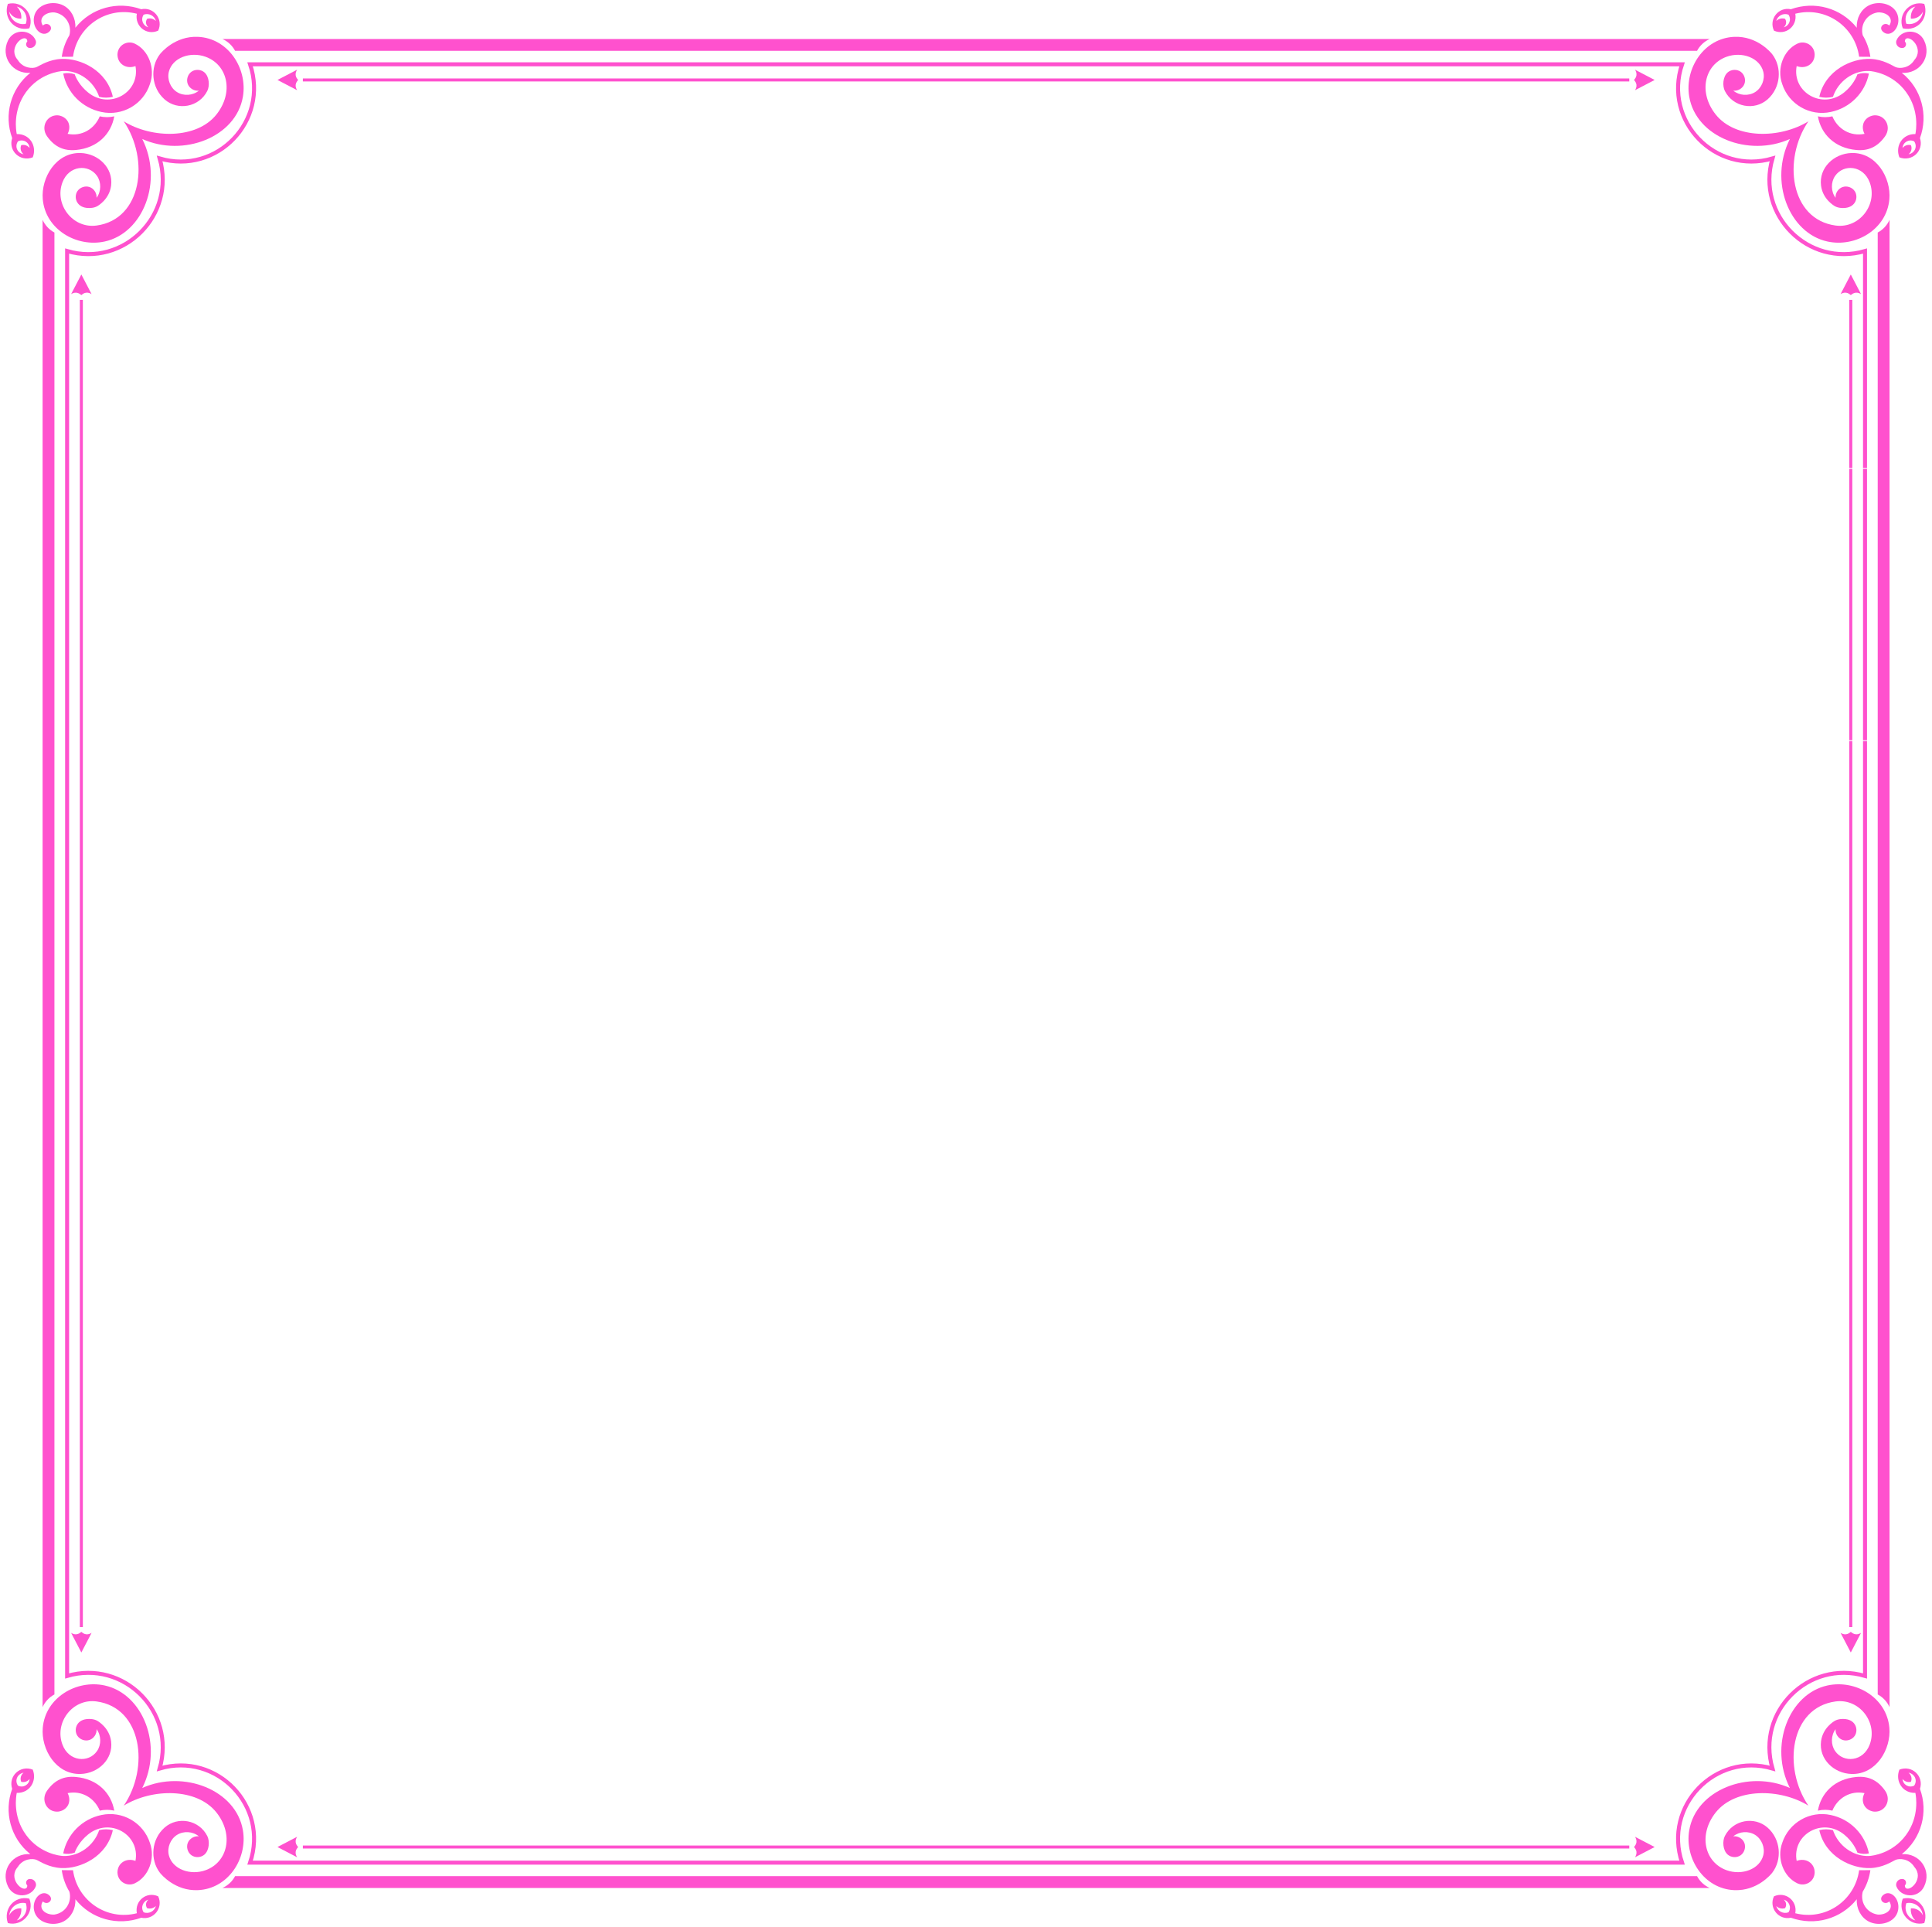 <?xml version="1.0" encoding="UTF-8" standalone="no"?><svg xmlns="http://www.w3.org/2000/svg" xmlns:xlink="http://www.w3.org/1999/xlink" fill="#ff51ce" height="2006.5" preserveAspectRatio="xMidYMid meet" version="1" viewBox="18.8 21.4 2012.1 2006.5" width="2012.1" zoomAndPan="magnify"><g><g id="change1_13"><path d="M1947.106,180.718c-18.375,0.527-34.164,15.462-31.764,34.02c1.802,13.936,13.136,20.63,14.406,21.349 c3.248,1.839,7.572,2.209,11.228,1.758c10.936-1.348,13.263-11.476,9.542-17.28c-2.602-4.058-8.1-5.988-12.667-4.446 s-7.771,6.409-7.381,11.214c-4.894-6.483-5.082-16.129-0.445-22.797c8.789-12.64,29.381-11.101,36.042,6.888 c8.522,23.019-10.823,48.188-35.623,44.797c-47.431-6.485-55.238-68.898-28.292-108.482c-29.611,18.22-76.057,18.567-96.457-7.054 c-18.504-23.239-11.682-51.809,11.113-60.128c16.123-5.884,34.754,0.996,38.396,15.565c1.97,7.88-1.628,16.832-8.504,21.157 c-6.875,4.325-16.502,3.693-22.753-1.495c4.782,0.611,9.792-2.365,11.542-6.857c1.75-4.492,0.076-10.073-3.858-12.859 c-3.934-2.786-9.755-2.513-13.411,0.63c-5.309,4.563-5.673,14.23-3.052,19.403c8.57,16.909,30.696,20.855,44.422,8.825 c14.035-12.303,15.288-33.54,4.949-47.033c-1.454-1.898-15.826-19.123-39.474-18.153c-31.544,1.293-51.978,32.758-47.006,62.296 c7.094,42.145,61.823,63.352,104.826,44.102c-22.078,43.794-1.045,98.043,39.227,106.746 c29.196,6.309,61.644-12.561,64.395-44.087C1988.442,206.618,1972.868,179.978,1947.106,180.718z" fill="inherit"/><path d="M102.738,1868.524c18.376-0.527,34.164-15.462,31.764-34.02c-1.802-13.936-13.136-20.63-14.406-21.349 c-3.248-1.839-7.572-2.209-11.228-1.758c-10.936,1.348-13.263,11.476-9.542,17.28c2.602,4.058,8.1,5.988,12.667,4.446 s7.771-6.409,7.381-11.214c4.894,6.483,5.082,16.129,0.445,22.797c-8.789,12.64-29.381,11.101-36.042-6.888 c-8.522-23.019,10.823-48.188,35.623-44.797c47.431,6.485,55.238,68.898,28.292,108.482c29.611-18.22,76.056-18.567,96.457,7.054 c18.504,23.239,11.682,51.809-11.113,60.128c-16.123,5.884-34.754-0.996-38.396-15.565c-1.97-7.88,1.628-16.832,8.504-21.156 c6.875-4.325,16.502-3.693,22.753,1.495c-4.782-0.611-9.791,2.365-11.542,6.857c-1.751,4.491-0.076,10.073,3.858,12.859 s9.755,2.513,13.411-0.63c5.309-4.563,5.673-14.23,3.051-19.403c-8.57-16.909-30.696-20.855-44.422-8.825 c-14.035,12.303-15.288,33.54-4.949,47.033c1.454,1.898,15.826,19.122,39.474,18.153c31.544-1.293,51.978-32.758,47.006-62.296 c-7.094-42.145-61.823-63.352-104.826-44.102c22.079-43.794,1.045-98.043-39.227-106.746 c-29.196-6.309-61.644,12.561-64.395,44.087C61.402,1842.624,76.975,1869.264,102.738,1868.524z" fill="inherit"/><path d="M1947.106,1868.524c-18.375-0.527-34.164-15.462-31.764-34.02c1.802-13.936,13.136-20.63,14.406-21.349 c3.248-1.839,7.572-2.209,11.228-1.758c10.936,1.348,13.263,11.476,9.542,17.28c-2.602,4.058-8.1,5.988-12.667,4.446 s-7.771-6.409-7.381-11.214c-4.894,6.483-5.082,16.129-0.445,22.797c8.789,12.64,29.381,11.101,36.042-6.888 c8.522-23.019-10.823-48.188-35.623-44.797c-47.431,6.485-55.238,68.898-28.292,108.482c-29.611-18.22-76.057-18.567-96.457,7.054 c-18.504,23.239-11.682,51.809,11.113,60.128c16.123,5.884,34.754-0.996,38.396-15.565c1.97-7.88-1.628-16.832-8.504-21.156 c-6.875-4.325-16.502-3.693-22.753,1.495c4.782-0.611,9.792,2.365,11.542,6.857c1.75,4.491,0.076,10.073-3.858,12.859 c-3.934,2.786-9.755,2.513-13.411-0.63c-5.309-4.563-5.673-14.23-3.052-19.403c8.57-16.909,30.696-20.855,44.422-8.825 c14.035,12.303,15.288,33.54,4.949,47.033c-1.454,1.898-15.826,19.122-39.474,18.153c-31.544-1.293-51.978-32.758-47.006-62.296 c7.094-42.145,61.823-63.352,104.826-44.102c-22.078-43.794-1.045-98.043,39.227-106.746 c29.196-6.309,61.644,12.561,64.395,44.087C1988.442,1842.624,1972.868,1869.264,1947.106,1868.524z" fill="inherit"/><path d="M102.738,180.718c18.376,0.527,34.164,15.462,31.764,34.02c-1.802,13.936-13.136,20.63-14.406,21.349 c-3.248,1.839-7.572,2.209-11.228,1.758c-10.936-1.348-13.263-11.476-9.542-17.28c2.602-4.058,8.1-5.988,12.667-4.446 s7.771,6.409,7.381,11.214c4.894-6.483,5.082-16.129,0.445-22.797c-8.789-12.64-29.381-11.101-36.042,6.888 c-8.522,23.019,10.823,48.188,35.623,44.797c47.431-6.485,55.238-68.898,28.292-108.482c29.611,18.22,76.056,18.567,96.457-7.054 c18.504-23.239,11.682-51.809-11.113-60.128c-16.123-5.884-34.754,0.996-38.396,15.565c-1.97,7.88,1.628,16.832,8.504,21.157 c6.875,4.325,16.502,3.693,22.753-1.495c-4.782,0.611-9.791-2.365-11.542-6.857c-1.751-4.492-0.076-10.073,3.858-12.859 s9.755-2.513,13.411,0.63c5.309,4.563,5.673,14.23,3.051,19.403c-8.57,16.909-30.696,20.855-44.422,8.825 c-14.035-12.303-15.288-33.54-4.949-47.033c1.454-1.898,15.826-19.123,39.474-18.153c31.544,1.293,51.978,32.758,47.006,62.296 c-7.094,42.145-61.823,63.352-104.826,44.102c22.079,43.794,1.045,98.043-39.227,106.746 c-29.196,6.309-61.644-12.561-64.395-44.087C61.402,206.618,76.975,179.978,102.738,180.718z" fill="inherit"/><path d="M1927.145,142.532c-4.787,1.116-9.955,1.199-15.101,0c3.193,18.114,17.125,33.003,40.095,35.061 c12.165,1.09,21.9-3.044,29.811-14.146c7.151-10.032,0.162-22.668-11.239-21.957c-0.405,0.025-7.128,0.54-10.414,6.596 c-3.41,6.282,0.193,12.418,0.347,12.671C1945.961,163.752,1932.612,155.741,1927.145,142.532z" fill="inherit"/><path d="M122.699,1906.71c4.787-1.116,9.955-1.199,15.101,0c-3.193-18.114-17.125-33.003-40.095-35.061 c-12.165-1.09-21.9,3.044-29.811,14.146c-7.15,10.032-0.162,22.668,11.239,21.957c0.405-0.025,7.128-0.54,10.414-6.596 c3.41-6.282-0.193-12.418-0.347-12.671C103.882,1885.49,117.231,1893.501,122.699,1906.71z" fill="inherit"/><path d="M1927.145,1906.71c-4.787-1.116-9.955-1.199-15.101,0c3.193-18.114,17.125-33.003,40.095-35.061 c12.165-1.09,21.9,3.044,29.811,14.146c7.151,10.032,0.162,22.668-11.239,21.957c-0.405-0.025-7.128-0.54-10.414-6.596 c-3.41-6.282,0.193-12.418,0.347-12.671C1945.961,1885.49,1932.612,1893.501,1927.145,1906.71z" fill="inherit"/><path d="M122.699,142.532c4.787,1.116,9.955,1.199,15.101,0c-3.193,18.114-17.125,33.003-40.095,35.061 c-12.165,1.09-21.9-3.044-29.811-14.146c-7.15-10.032-0.162-22.668,11.239-21.957c0.405,0.025,7.128,0.54,10.414,6.596 c3.41,6.282-0.193,12.418-0.347,12.671C103.882,163.752,117.231,155.741,122.699,142.532z" fill="inherit"/><path d="M2022.609,63.384c-6.246-12.695-24.018-11.363-28.726,0.087c-1.316,3.201,1.111,7.753,5.467,7.897 c3.8,0.497,6.057-3.956,3.298-6.682c-0.032-0.417-0.077-1.725,0.781-2.604c4.409-4.514,19.653,9.907,9.026,21.87 c-5.27,8.646-15.588,9.172-19.7,7.203c-4.138-1.981-12.946-7.84-25.775-8.418c-19.659-0.885-47.303,11.864-53.46,39.487 c4.673,1.157,9.555,1.159,14.233,0c5.425-16.24,21.185-27.611,37.665-26.904c3.463,0.149,24.304,2.56,38.446,21.87 c14.192,19.378,10.391,40.438,9.72,43.827c-13.276-0.441-21.368,12.225-16.663,24.213c12.976,5.082,25.796-6.647,21.436-20.047 c8.873-24.011,1.731-51.474-18.919-67.953C2018.047,98.649,2030.994,80.326,2022.609,63.384z M2006.467,182.041 c2.845-2.22,3.926-6.07,2.473-9.503c-3.202-0.799-6.608,0.274-8.722,2.994c0.402-6.056,6.649-9.635,12.107-6.965 C2016.111,174.106,2012.82,180.862,2006.467,182.041z" fill="inherit"/><path d="M27.234,1985.858c6.246,12.695,24.018,11.363,28.726-0.087c1.316-3.201-1.111-7.753-5.467-7.897 c-3.8-0.496-6.058,3.956-3.298,6.682c0.032,0.417,0.077,1.725-0.781,2.604c-4.409,4.514-19.653-9.907-9.026-21.87 c5.27-8.646,15.588-9.172,19.7-7.203c4.138,1.981,12.946,7.84,25.775,8.418c19.659,0.885,47.303-11.864,53.46-39.487 c-4.673-1.157-9.555-1.159-14.233,0c-5.425,16.24-21.185,27.61-37.665,26.904c-3.463-0.149-24.304-2.56-38.446-21.87 c-14.192-19.378-10.391-40.438-9.72-43.827c13.276,0.441,21.368-12.225,16.663-24.213c-12.976-5.082-25.796,6.647-21.436,20.047 c-8.873,24.011-1.731,51.474,18.919,67.953C31.796,1950.593,18.849,1968.915,27.234,1985.858z M43.376,1867.201 c-2.845,2.22-3.926,6.07-2.473,9.503c3.202,0.799,6.608-0.275,8.722-2.994c-0.402,6.056-6.649,9.635-12.107,6.964 C33.733,1875.136,37.023,1868.38,43.376,1867.201z" fill="inherit"/><path d="M2022.609,1985.858c-6.246,12.695-24.018,11.363-28.726-0.087c-1.316-3.201,1.111-7.753,5.467-7.897 c3.8-0.496,6.057,3.956,3.298,6.682c-0.032,0.417-0.077,1.725,0.781,2.604c4.409,4.514,19.653-9.907,9.026-21.87 c-5.27-8.646-15.588-9.172-19.7-7.203c-4.138,1.981-12.946,7.84-25.775,8.418c-19.659,0.885-47.303-11.864-53.46-39.487 c4.673-1.157,9.555-1.159,14.233,0c5.425,16.24,21.185,27.61,37.665,26.904c3.463-0.149,24.304-2.56,38.446-21.87 c14.192-19.378,10.391-40.438,9.72-43.827c-13.276,0.441-21.368-12.225-16.663-24.213c12.976-5.082,25.796,6.647,21.436,20.047 c8.873,24.011,1.731,51.474-18.919,67.953C2018.047,1950.593,2030.994,1968.915,2022.609,1985.858z M2006.467,1867.201 c2.845,2.22,3.926,6.07,2.473,9.503c-3.202,0.799-6.608-0.275-8.722-2.994c0.402,6.056,6.649,9.635,12.107,6.964 C2016.111,1875.136,2012.82,1868.38,2006.467,1867.201z" fill="inherit"/><path d="M27.234,63.384C33.48,50.688,51.252,52.021,55.96,63.47c1.316,3.201-1.111,7.753-5.467,7.897 c-3.8,0.497-6.058-3.956-3.298-6.682c0.032-0.417,0.077-1.725-0.781-2.604c-4.409-4.514-19.653,9.907-9.026,21.87 c5.27,8.646,15.588,9.172,19.7,7.203c4.138-1.981,12.946-7.84,25.775-8.418c19.659-0.885,47.303,11.864,53.46,39.487 c-4.673,1.157-9.555,1.159-14.233,0c-5.425-16.24-21.185-27.611-37.665-26.904c-3.463,0.149-24.304,2.56-38.446,21.87 c-14.192,19.378-10.391,40.438-9.72,43.827c13.276-0.441,21.368,12.225,16.663,24.213c-12.976,5.082-25.796-6.647-21.436-20.047 c-8.873-24.011-1.731-51.474,18.919-67.953C31.796,98.649,18.849,80.326,27.234,63.384z M43.376,182.041 c-2.845-2.22-3.926-6.07-2.473-9.503c3.202-0.799,6.608,0.274,8.722,2.994c-0.402-6.056-6.649-9.635-12.107-6.965 C33.733,174.106,37.023,180.862,43.376,182.041z" fill="inherit"/><path d="M1908.703,78.094c-0.303-9.825-10.208-14.845-17.834-11.326c-14.634,6.754-21.806,25.931-16.012,42.048 c6.863,21.227,28.73,33.902,50.639,29.16c19.959-4.142,35.66-19.82,39.704-39.965c-3.982-0.898-8.104-0.632-11.976,0.781 c-1.063,3.165-4.884,11.539-13.755,18.789c-22.619,18.484-54.617,0-49.511-27.381 C1899.107,93.751,1908.723,88.231,1908.703,78.094z" fill="inherit"/><path d="M141.14,1971.148c0.303,9.825,10.208,14.845,17.834,11.326c14.634-6.754,21.806-25.931,16.012-42.048 c-6.863-21.227-28.73-33.902-50.639-29.16c-19.959,4.142-35.66,19.821-39.704,39.965c3.982,0.898,8.104,0.632,11.976-0.781 c1.063-3.165,4.884-11.539,13.755-18.789c22.619-18.484,54.617,0,49.511,27.381C150.736,1955.491,141.12,1961.011,141.14,1971.148 z" fill="inherit"/><path d="M1908.703,1971.148c-0.303,9.825-10.208,14.845-17.834,11.326c-14.634-6.754-21.806-25.931-16.012-42.048 c6.863-21.227,28.73-33.902,50.639-29.16c19.959,4.142,35.66,19.821,39.704,39.965c-3.982,0.898-8.104,0.632-11.976-0.781 c-1.063-3.165-4.884-11.539-13.755-18.789c-22.619-18.484-54.617,0-49.511,27.381 C1899.107,1955.491,1908.723,1961.011,1908.703,1971.148z" fill="inherit"/><path d="M141.14,78.094c0.303-9.825,10.208-14.845,17.834-11.326c14.634,6.754,21.806,25.931,16.012,42.048 c-6.863,21.227-28.73,33.902-50.639,29.16c-19.959-4.142-35.66-19.82-39.704-39.965c3.982-0.898,8.104-0.632,11.976,0.781 c1.063,3.165,4.884,11.539,13.755,18.789c22.619,18.484,54.617,0,49.511-27.381C150.736,93.751,141.12,88.231,141.14,78.094z" fill="inherit"/><path d="M1888.525,35.699c31.551-8.057,62.143,13.186,66.478,44.781l11.716,0.087c-1.107-7.874-3.788-15.524-7.984-22.478 c-2.781-11.012,4.095-22.11,15.795-23.779c8.99-0.454,16.94,5.826,11.89,13.712c-5.128-5.047-13.019,2.601-5.207,7.464 c7.144,4.447,16.448-5.024,14.406-16.402c-2.434-13.566-19.915-17.732-30.809-11.89c-7.998,4.289-12.778,13.326-12.237,23.085 c-16.607-20.713-43.846-28.131-68.647-19.266c-12.89-2.737-23.268,10.407-17.617,22.304 C1878.422,58.779,1890.921,48.656,1888.525,35.699z M1881.409,36.654c3.49,5.09,0.705,11.72-4.947,13.191 c2.661-2.196,3.354-5.899,1.389-8.852c-3.297-1.01-6.755-0.122-9.199,2.256C1870.151,37.715,1876.07,34.693,1881.409,36.654z" fill="inherit"/><path d="M161.318,2013.543c-31.55,8.057-62.143-13.186-66.478-44.781l-11.716-0.087c1.107,7.874,3.788,15.524,7.984,22.478 c2.781,11.012-4.095,22.11-15.795,23.779c-8.99,0.454-16.94-5.826-11.89-13.712c5.128,5.047,13.019-2.601,5.207-7.464 c-7.144-4.447-16.448,5.024-14.406,16.402c2.434,13.566,19.915,17.732,30.809,11.89c7.998-4.289,12.778-13.326,12.237-23.085 c16.607,20.713,43.846,28.131,68.648,19.266c12.89,2.737,23.268-10.407,17.617-22.304 C171.421,1990.463,158.922,2000.585,161.318,2013.543z M168.434,2012.588c-3.49-5.09-0.705-11.72,4.947-13.191 c-2.661,2.196-3.354,5.899-1.388,8.852c3.297,1.01,6.755,0.122,9.199-2.256C179.692,2011.527,173.774,2014.549,168.434,2012.588z" fill="inherit"/><path d="M1888.525,2013.543c31.551,8.057,62.143-13.186,66.478-44.781l11.716-0.087c-1.107,7.874-3.788,15.524-7.984,22.478 c-2.781,11.012,4.095,22.11,15.795,23.779c8.99,0.454,16.94-5.826,11.89-13.712c-5.128,5.047-13.019-2.601-5.207-7.464 c7.144-4.447,16.448,5.024,14.406,16.402c-2.434,13.566-19.915,17.732-30.809,11.89c-7.998-4.289-12.778-13.326-12.237-23.085 c-16.607,20.713-43.846,28.131-68.647,19.266c-12.89,2.737-23.268-10.407-17.617-22.304 C1878.422,1990.463,1890.921,2000.585,1888.525,2013.543z M1881.409,2012.588c3.49-5.09,0.705-11.72-4.947-13.191 c2.661,2.196,3.354,5.899,1.389,8.852c-3.297,1.01-6.755,0.122-9.199-2.256C1870.151,2011.527,1876.07,2014.549,1881.409,2012.588 z" fill="inherit"/><path d="M161.318,35.699c-31.55-8.057-62.143,13.186-66.478,44.781l-11.716,0.087c1.107-7.874,3.788-15.524,7.984-22.478 c2.781-11.012-4.095-22.11-15.795-23.779c-8.99-0.454-16.94,5.826-11.89,13.712c5.128-5.047,13.019,2.601,5.207,7.464 c-7.144,4.447-16.448-5.024-14.406-16.402c2.434-13.566,19.915-17.732,30.809-11.89c7.998,4.289,12.778,13.326,12.237,23.085 c16.607-20.713,43.846-28.131,68.648-19.266c12.89-2.737,23.268,10.407,17.617,22.304 C171.421,58.779,158.922,48.656,161.318,35.699z M168.434,36.654c-3.49,5.09-0.705,11.72,4.947,13.191 c-2.661-2.196-3.354-5.899-1.388-8.852c3.297-1.01,6.755-0.122,9.199,2.256C179.692,37.715,173.774,34.693,168.434,36.654z" fill="inherit"/><path d="M2022.87,25.458c-15.057-3.842-28.112,10.955-22.391,25.428C2016.023,54.482,2027.958,40.128,2022.87,25.458z M2013.583,28.235c-3.357,3.178-5.182,7.746-4.686,12.584c5.144,0.369,10.131-2.32,12.497-7.203 c-0.876,8.395-8.759,14.321-17.184,12.584C2001.423,38.494,2005.808,30.35,2013.583,28.235z" fill="inherit"/><path d="M26.974,2023.784c15.057,3.842,28.112-10.955,22.391-25.428C33.821,1994.759,21.885,2009.114,26.974,2023.784z M36.26,2021.007c3.357-3.178,5.182-7.746,4.686-12.584c-5.144-0.37-10.131,2.32-12.497,7.203 c0.876-8.395,8.759-14.32,17.184-12.584C48.42,2010.748,44.035,2018.891,36.26,2021.007z" fill="inherit"/><path d="M2022.87,2023.784c-15.057,3.842-28.112-10.955-22.391-25.428C2016.023,1994.759,2027.958,2009.114,2022.87,2023.784z M2013.583,2021.007c-3.357-3.178-5.182-7.746-4.686-12.584c5.144-0.37,10.131,2.32,12.497,7.203 c-0.876-8.395-8.759-14.32-17.184-12.584C2001.423,2010.748,2005.808,2018.891,2013.583,2021.007z" fill="inherit"/><path d="M26.974,25.458c15.057-3.842,28.112,10.955,22.391,25.428C33.821,54.482,21.885,40.128,26.974,25.458z M36.26,28.235 c3.357,3.178,5.182,7.746,4.686,12.584c-5.144,0.369-10.131-2.32-12.497-7.203c0.876,8.395,8.759,14.321,17.184,12.584 C48.42,38.494,44.035,30.35,36.26,28.235z" fill="inherit"/></g><path d="M1961.149,509.686 c0,31.646,0,250.816,0,282.472" fill="none" stroke="#ff51ce" stroke-miterlimit="10" stroke-width="4.166"/><path d="M1961.149,793.077 c0,49.279,0,921.756,0,973.372c-59.025-17.193-113.567,37.356-96.387,96.387c-59.589-17.418-114.024,39.085-94.179,98.028H279.26 c19.845-58.944-34.59-115.447-94.179-98.028c17.18-59.031-37.362-113.58-96.387-96.387c0-73.558,0-1410.264,0-1483.656 c59.025,17.193,113.567-37.356,96.387-96.387c59.589,17.419,114.024-39.085,94.179-98.028h1491.324 c-19.845,58.944,34.59,115.447,94.179,98.028c-17.18,59.031,37.362,113.58,96.387,96.387c0,75.325,0,150.65,0,225.974" fill="none" stroke="#ff51ce" stroke-miterlimit="10" stroke-width="4.166"/><path d="M1946.325 333.634L1946.325 508.767" fill="none" stroke="#ff51ce" stroke-miterlimit="10" stroke-width="3.124"/><path d="M1946.325 792.158L1946.325 509.686" fill="none" stroke="#ff51ce" stroke-miterlimit="10" stroke-width="3.124"/><path d="M1946.325,1715.608 c0-8.071,0-904.097,0-922.531" fill="none" stroke="#ff51ce" stroke-miterlimit="10" stroke-width="3.124"/><path d="M103.519,333.634 c0,63.708,0,1313.41,0,1381.974" fill="none" stroke="#ff51ce" stroke-miterlimit="10" stroke-width="3.124"/><g id="change1_1"><path d="M1956.999,327.646c-6.089-3.703-9.573,0.371-10.675,1.041c-1.043-0.634-4.492-4.799-10.675-1.041 c3.558-6.814,7.116-13.629,10.675-20.443C1946.325,307.202,1946.325,307.202,1956.999,327.646z" fill="inherit"/></g><g id="change1_2"><path d="M92.844,1721.596c6.089,3.703,9.573-0.371,10.675-1.041c1.043,0.634,4.492,4.798,10.675,1.041 c-3.558,6.814-7.116,13.629-10.675,20.443C103.519,1742.039,103.519,1742.039,92.844,1721.596z" fill="inherit"/></g><g id="change1_3"><path d="M1956.999,1721.596c-6.089,3.703-9.573-0.371-10.675-1.041c-1.043,0.634-4.492,4.798-10.675,1.041 c3.558,6.814,7.116,13.629,10.675,20.443C1946.325,1742.039,1946.325,1742.039,1956.999,1721.596z" fill="inherit"/></g><g id="change1_4"><path d="M92.844,327.646c6.089-3.703,9.573,0.371,10.675,1.041c1.043-0.634,4.492-4.799,10.675-1.041 c-3.558-6.814-7.116-13.629-10.675-20.443C103.519,307.202,103.519,307.202,92.844,327.646z" fill="inherit"/></g><path d="M1715.622 104.65L334.221 104.65" fill="none" stroke="#ff51ce" stroke-miterlimit="10" stroke-width="3.124"/><path d="M334.221 1944.592L1715.622 1944.592" fill="none" stroke="#ff51ce" stroke-miterlimit="10" stroke-width="3.124"/><g id="change1_5"><path d="M1721.611,115.325c3.703-6.089-0.371-9.573-1.042-10.675c0.634-1.043,4.799-4.492,1.042-10.675 c6.814,3.558,13.629,7.116,20.443,10.675C1742.054,104.65,1742.054,104.65,1721.611,115.325z" fill="inherit"/></g><g id="change1_6"><path d="M328.233,1933.917c-3.703,6.089,0.371,9.573,1.041,10.675c-0.634,1.043-4.799,4.492-1.041,10.675 c-6.814-3.558-13.629-7.116-20.443-10.675C307.789,1944.592,307.789,1944.592,328.233,1933.917z" fill="inherit"/></g><g id="change1_7"><path d="M1721.611,1933.917c3.703,6.089-0.371,9.573-1.042,10.675c0.634,1.043,4.799,4.492,1.042,10.675 c6.814-3.558,13.629-7.116,20.443-10.675C1742.054,1944.592,1742.054,1944.592,1721.611,1933.917z" fill="inherit"/></g><g id="change1_8"><path d="M328.233,115.325c-3.703-6.089,0.371-9.573,1.041-10.675c-0.634-1.043-4.799-4.492-1.041-10.675 c-6.814,3.558-13.629,7.116-20.443,10.675C307.789,104.65,307.789,104.65,328.233,115.325z" fill="inherit"/></g><g id="change1_9"><path d="M1799.396,61.995c-5.486,2.47-10.186,6.694-13.191,12.324H263.638c-3.005-5.629-7.706-9.853-13.191-12.324H1799.396z" fill="inherit"/></g><g id="change1_10"><path d="M250.447,1987.247c5.486-2.47,10.186-6.694,13.191-12.324h1522.567c3.005,5.629,7.706,9.853,13.191,12.324H250.447z" fill="inherit"/></g><g id="change1_11"><path d="M1986.683,250.32c-2.47,5.486-6.694,10.186-12.324,13.191v1522.22c5.63,3.005,9.853,7.706,12.324,13.191V250.32z" fill="inherit"/></g><g id="change1_12"><path d="M63.16,1798.922c2.47-5.485,6.694-10.186,12.324-13.191V263.511c-5.629-3.005-9.853-7.706-12.324-13.191V1798.922z" fill="inherit"/></g></g></svg>